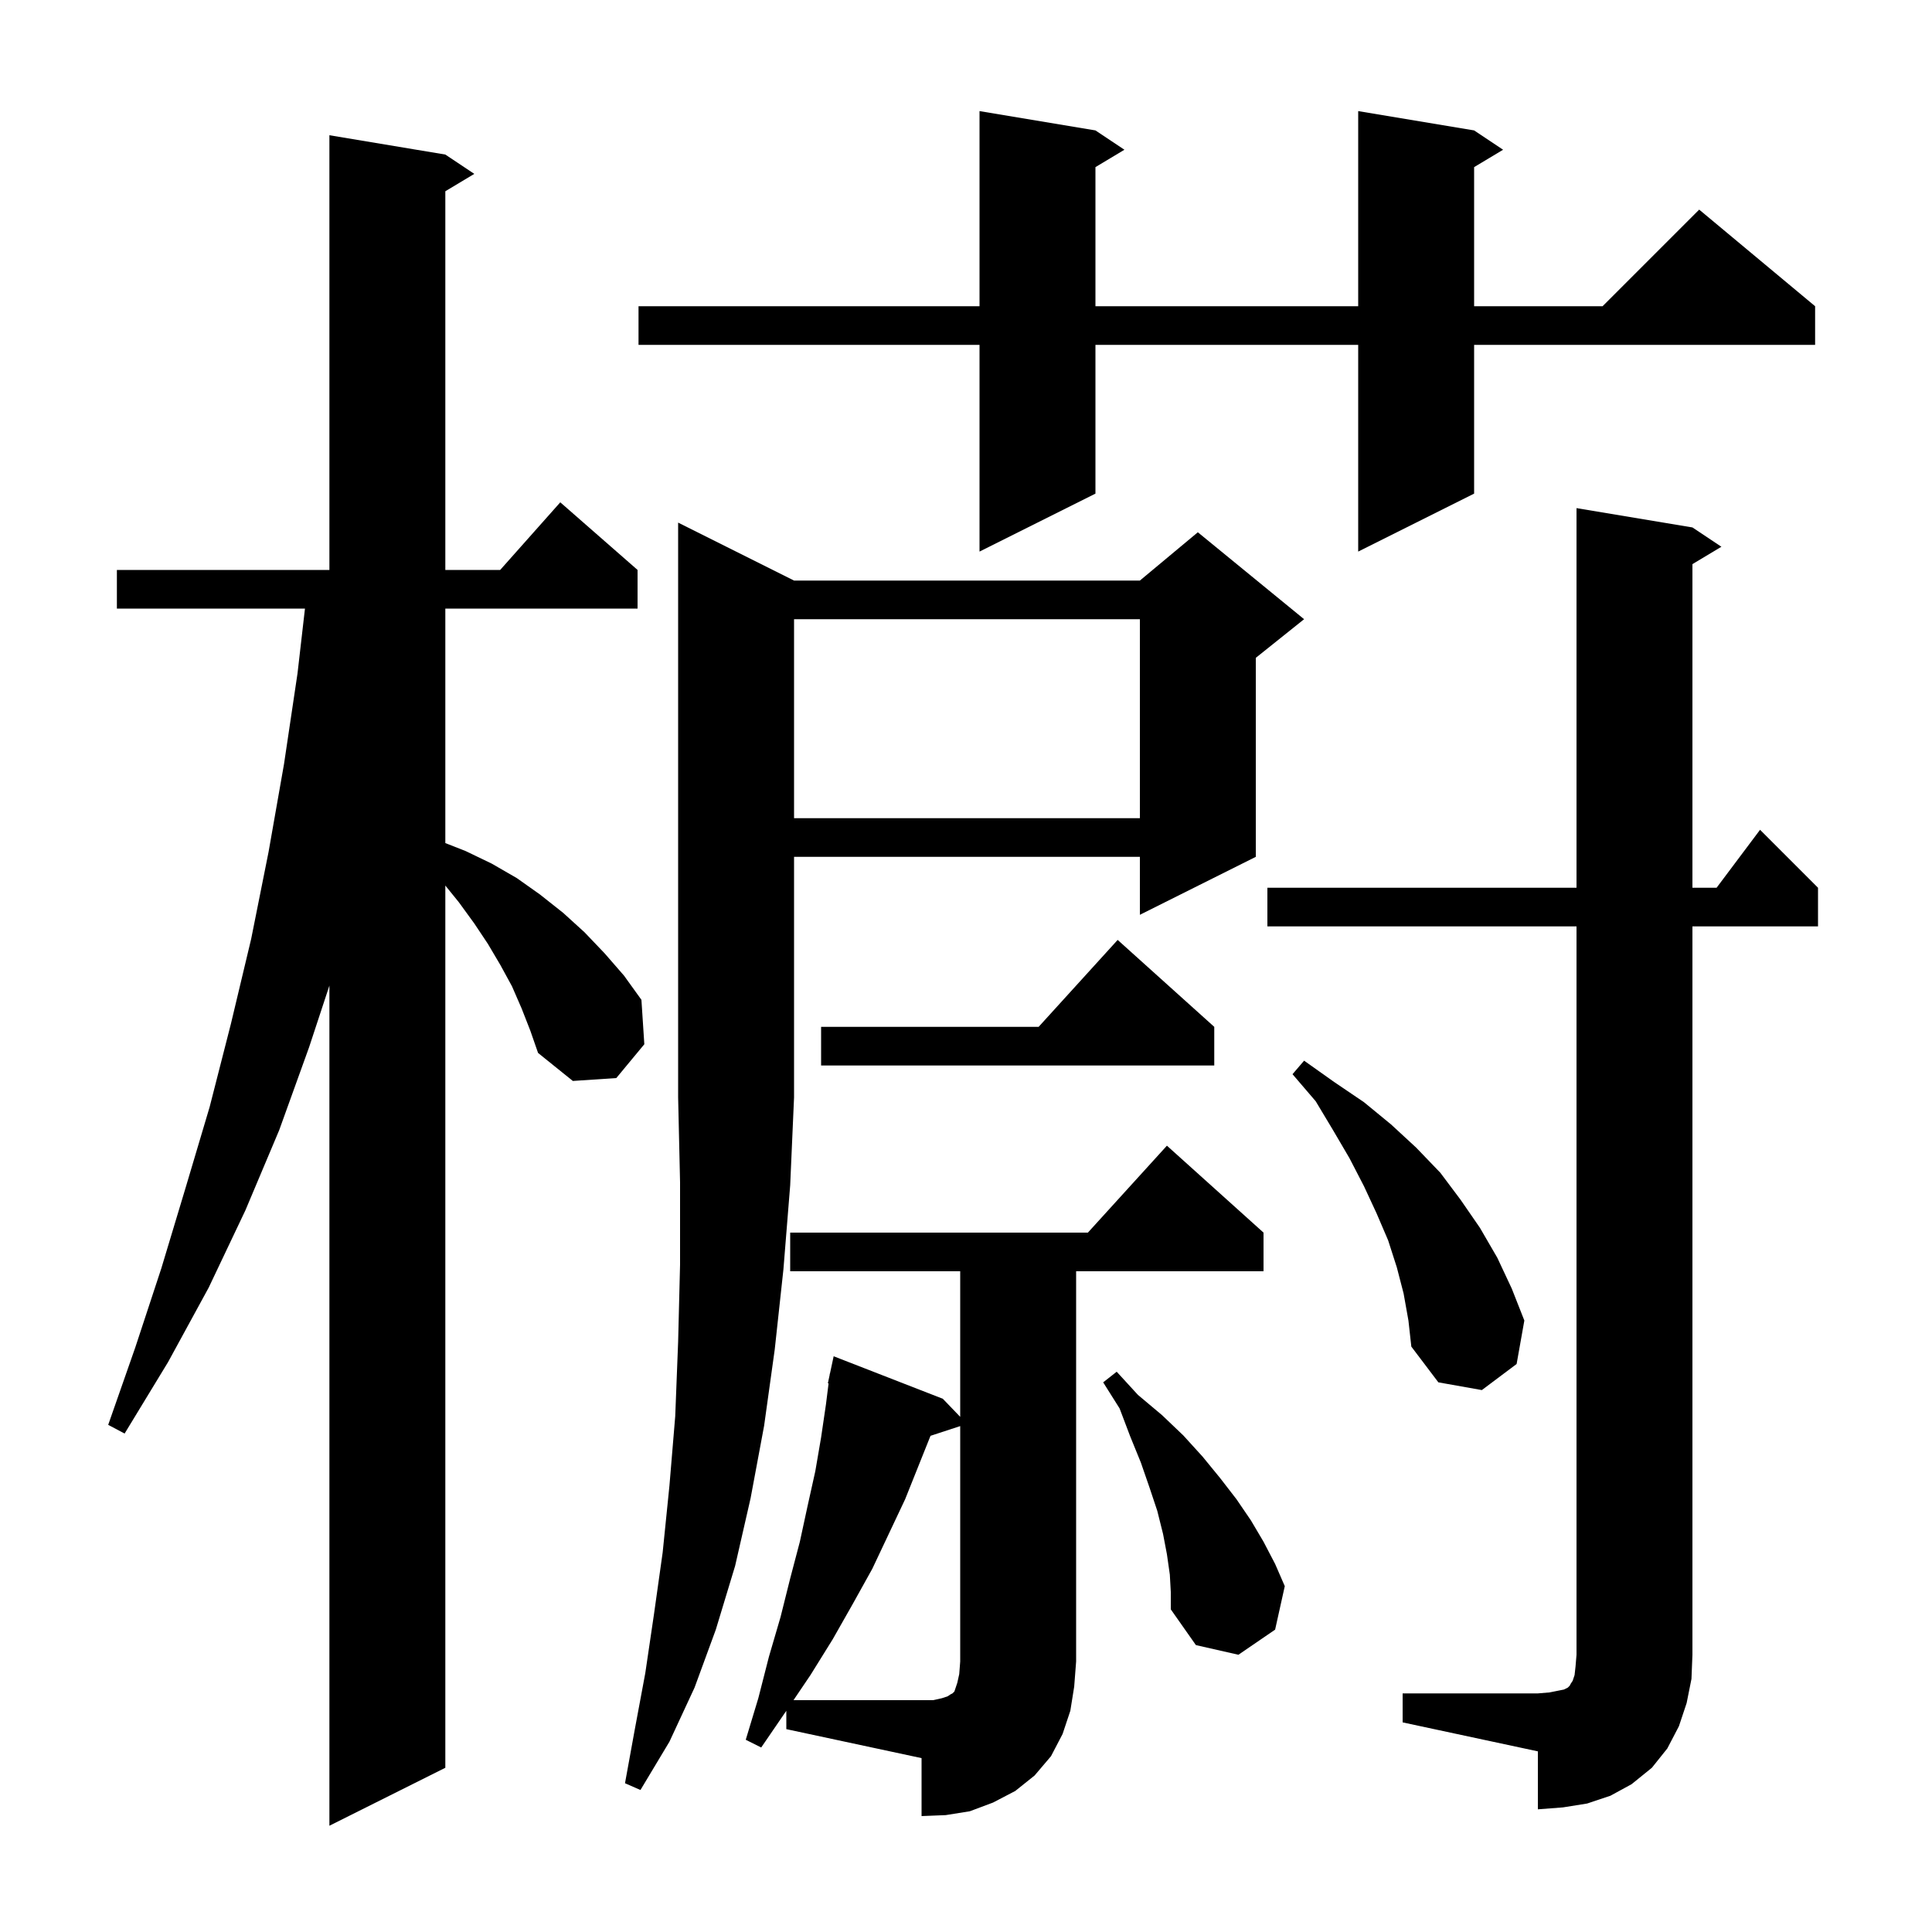 <svg xmlns="http://www.w3.org/2000/svg" xmlns:xlink="http://www.w3.org/1999/xlink" version="1.1" baseProfile="full" viewBox="0 0 200 200" width="200" height="200"><g fill="currentColor"><path d="M 54.0 104.4 L 53.0 102.1 L 51.8 99.9 L 50.5 97.7 L 49.1 95.6 L 47.5 93.4 L 46.1 91.671 L 46.1 183.0 L 34.1 189.0 L 34.1 102.028 L 32.0 108.4 L 28.9 117.0 L 25.4 125.3 L 21.6 133.3 L 17.4 141.0 L 12.9 148.4 L 11.2 147.5 L 14.0 139.5 L 16.7 131.3 L 19.2 123.0 L 21.7 114.6 L 23.9 106.0 L 26.0 97.2 L 27.8 88.2 L 29.4 79.1 L 30.8 69.7 L 31.57 63.0 L 12.1 63.0 L 12.1 59.0 L 34.1 59.0 L 34.1 14.0 L 46.1 16.0 L 49.1 18.0 L 46.1 19.8 L 46.1 59.0 L 51.778 59.0 L 58.0 52.0 L 66.0 59.0 L 66.0 63.0 L 46.1 63.0 L 46.1 87.275 L 48.2 88.1 L 50.9 89.4 L 53.5 90.9 L 55.9 92.6 L 58.3 94.5 L 60.5 96.5 L 62.6 98.7 L 64.6 101.0 L 66.4 103.5 L 66.7 108.1 L 63.8 111.6 L 59.3 111.9 L 55.7 109.0 L 54.9 106.7 Z M 81.4 177.1 L 78.8 180.9 L 77.2 180.1 L 78.5 175.8 L 79.6 171.5 L 80.8 167.4 L 81.8 163.4 L 82.8 159.6 L 83.6 155.9 L 84.4 152.3 L 85.0 148.8 L 85.5 145.4 L 85.774 143.21 L 85.7 143.2 L 85.88 142.36 L 85.9 142.2 L 85.914 142.203 L 86.3 140.4 L 97.6 144.8 L 99.4 146.672 L 99.4 131.6 L 81.8 131.6 L 81.8 127.6 L 112.618 127.6 L 120.8 118.6 L 130.8 127.6 L 130.8 131.6 L 111.4 131.6 L 111.4 172.0 L 111.2 174.6 L 110.8 177.1 L 110.0 179.5 L 108.8 181.8 L 107.1 183.8 L 105.1 185.4 L 102.8 186.6 L 100.4 187.5 L 97.9 187.9 L 95.4 188.0 L 95.4 182.0 L 81.4 179.0 Z M 145.2 175.3 L 159.2 175.3 L 160.4 175.2 L 161.9 174.9 L 162.3 174.7 L 162.5 174.5 L 162.6 174.3 L 162.8 174.0 L 163.0 173.4 L 163.1 172.5 L 163.2 171.3 L 163.2 95.9 L 131.2 95.9 L 131.2 91.9 L 163.2 91.9 L 163.2 52.6 L 175.2 54.6 L 178.2 56.6 L 175.2 58.4 L 175.2 91.9 L 177.7 91.9 L 182.2 85.9 L 188.2 91.9 L 188.2 95.9 L 175.2 95.9 L 175.2 171.3 L 175.1 173.8 L 174.6 176.3 L 173.8 178.7 L 172.6 181.0 L 171.0 183.0 L 168.9 184.7 L 166.7 185.9 L 164.3 186.7 L 161.8 187.1 L 159.2 187.3 L 159.2 181.3 L 145.2 178.3 Z M 82.2 60.1 L 118.0 60.1 L 124.0 55.1 L 135.0 64.1 L 130.0 68.1 L 130.0 88.7 L 118.0 94.7 L 118.0 88.7 L 82.2 88.7 L 82.2 113.6 L 81.8 122.7 L 81.1 131.4 L 80.2 139.7 L 79.1 147.6 L 77.7 155.1 L 76.1 162.1 L 74.1 168.7 L 71.9 174.7 L 69.3 180.3 L 66.3 185.3 L 64.7 184.6 L 65.7 179.1 L 66.8 173.2 L 67.7 167.1 L 68.6 160.7 L 69.3 153.8 L 69.9 146.6 L 70.2 138.9 L 70.4 130.9 L 70.4 122.4 L 70.2 113.6 L 70.2 54.1 Z M 121.1 163.0 L 120.8 160.9 L 120.4 158.8 L 119.8 156.4 L 119.0 154.0 L 118.1 151.4 L 117.0 148.7 L 115.9 145.8 L 114.2 143.1 L 115.6 142.0 L 117.8 144.4 L 120.3 146.5 L 122.5 148.6 L 124.5 150.8 L 126.3 153.0 L 128.0 155.2 L 129.5 157.4 L 130.8 159.6 L 132.0 161.9 L 133.0 164.2 L 132.0 168.7 L 128.2 171.3 L 123.8 170.3 L 121.2 166.6 L 121.2 164.8 Z M 145.3 133.9 L 144.6 131.2 L 143.7 128.4 L 142.5 125.6 L 141.2 122.8 L 139.7 119.9 L 138.0 117.0 L 136.2 114.0 L 133.8 111.2 L 135.0 109.8 L 138.1 112.0 L 141.2 114.1 L 144.0 116.4 L 146.6 118.8 L 149.1 121.4 L 151.2 124.2 L 153.2 127.1 L 155.0 130.2 L 156.5 133.4 L 157.8 136.7 L 157.0 141.2 L 153.4 143.9 L 148.9 143.1 L 146.1 139.4 L 145.8 136.7 Z M 125.7 106.3 L 125.7 110.3 L 85.0 110.3 L 85.0 106.3 L 107.518 106.3 L 115.7 97.3 Z M 82.2 64.1 L 82.2 84.7 L 118.0 84.7 L 118.0 64.1 Z M 152.6 13.5 L 155.6 15.5 L 152.6 17.3 L 152.6 31.7 L 165.9 31.7 L 175.9 21.7 L 187.9 31.7 L 187.9 35.7 L 152.6 35.7 L 152.6 51.1 L 140.6 57.1 L 140.6 35.7 L 113.4 35.7 L 113.4 51.1 L 101.4 57.1 L 101.4 35.7 L 66.1 35.7 L 66.1 31.7 L 101.4 31.7 L 101.4 11.5 L 113.4 13.5 L 116.4 15.5 L 113.4 17.3 L 113.4 31.7 L 140.6 31.7 L 140.6 11.5 Z M 97.5 175.8 L 98.1 175.6 L 98.4 175.4 L 98.6 175.3 L 98.8 175.1 L 99.1 174.2 L 99.3 173.3 L 99.4 172.0 L 99.4 147.629 L 96.326 148.635 L 93.7 155.2 L 90.3 162.4 L 88.3 166.0 L 86.2 169.7 L 83.9 173.4 L 82.143 176.0 L 96.6 176.0 Z "/></g></svg>